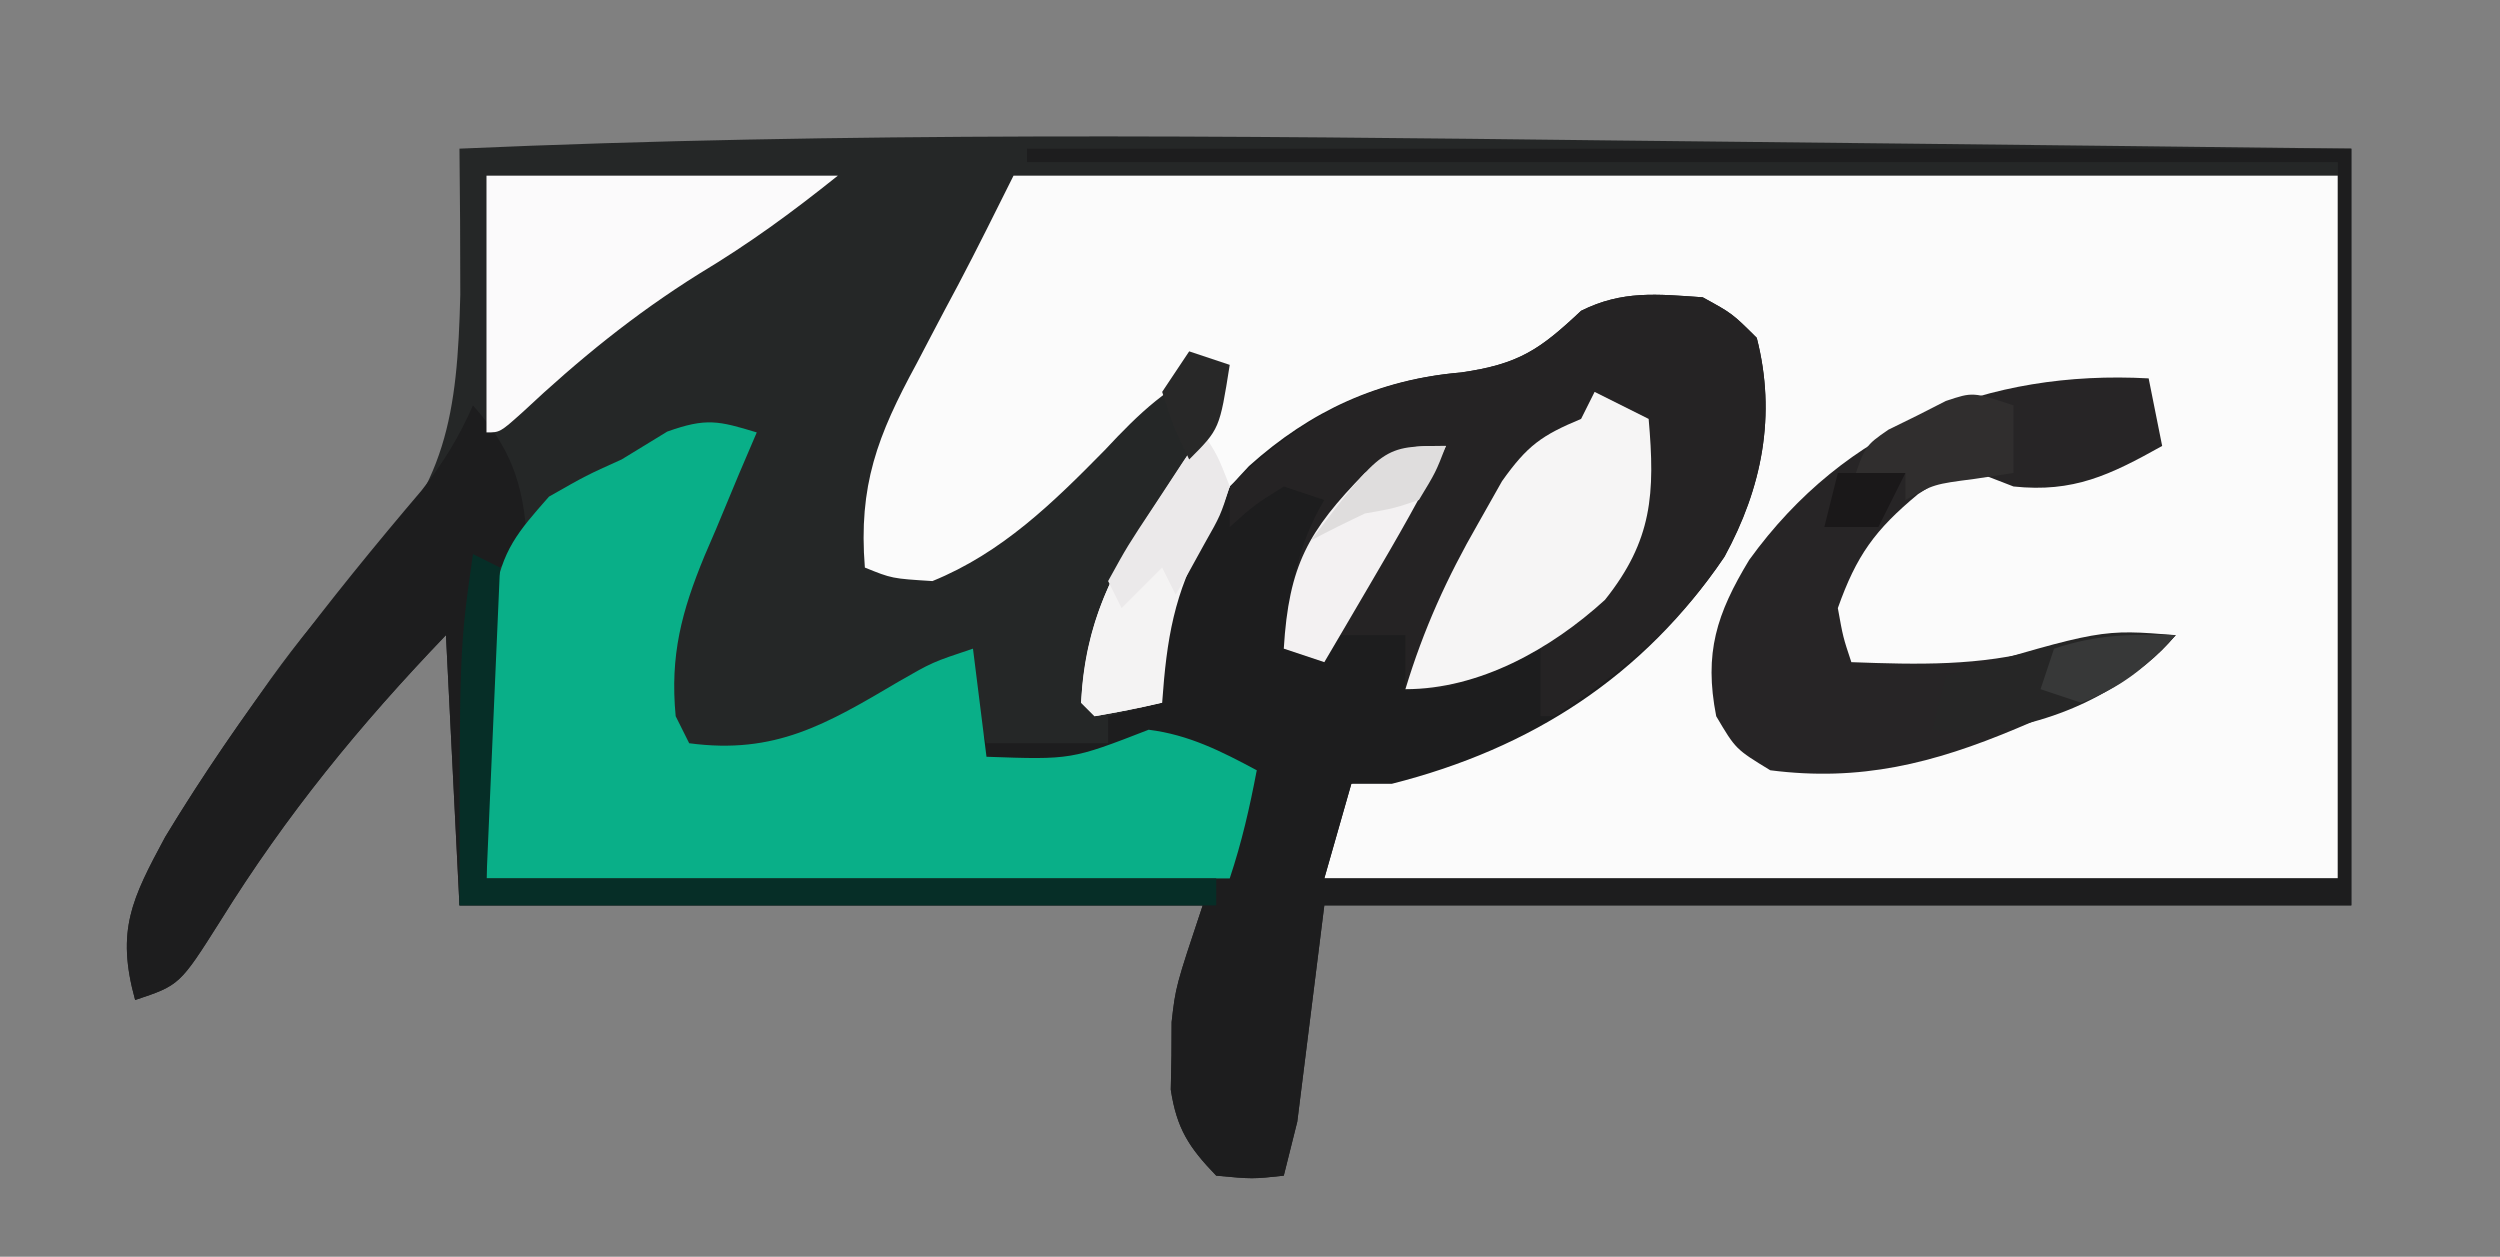 <?xml version="1.0" encoding="UTF-8"?>
<svg version="1.1" xmlns="http://www.w3.org/2000/svg" width="185" height="93">
<rect width="100%" height="100%" fill="#808080" stroke="none"/>
<path d="M0 0 C7.263 0.085 14.526 0.159 21.788 0.235 C32.702 0.351 43.615 0.479 54.528 0.605 C54.528 19.085 54.528 37.565 54.528 56.605 C29.448 56.605 4.368 56.605 -21.472 56.605 C-22.132 61.885 -22.792 67.165 -23.472 72.605 C-23.967 74.585 -23.967 74.585 -24.472 76.605 C-26.785 76.855 -26.785 76.855 -29.472 76.605 C-31.493 74.507 -32.391 73.134 -32.835 70.238 C-32.81 68.997 -32.81 68.997 -32.785 67.73 C-32.781 66.908 -32.777 66.085 -32.773 65.238 C-32.472 62.605 -32.472 62.605 -30.472 56.605 C-48.622 56.605 -66.772 56.605 -85.472 56.605 C-85.967 46.705 -85.967 46.705 -86.472 36.605 C-92.88 43.288 -98.268 49.872 -103.159 57.74 C-106.172 62.505 -106.172 62.505 -109.472 63.605 C-110.897 58.442 -109.706 56.115 -107.25 51.543 C-105.198 48.153 -103.012 44.9 -100.722 41.668 C-100.295 41.061 -99.868 40.455 -99.428 39.83 C-97.378 36.988 -95.387 34.523 -92.859 32.074 C-86.384 25.713 -85.629 20.185 -85.41 11.418 C-85.407 7.813 -85.432 4.209 -85.472 0.605 C-56.976 -0.648 -28.515 -0.34 0 0 Z " fill="#252727" transform="translate(119.472,10.395)"/>
<path d="M0 0 C32.34 0 64.68 0 98 0 C98 17.16 98 34.32 98 52 C73.25 52 48.5 52 23 52 C23.66 49.69 24.32 47.38 25 45 C27.941 43.469 27.941 43.469 31.562 42.5 C41.345 39.51 47.967 34.762 52.969 25.703 C54.67 21.245 55.046 16.671 54 12 C50.245 9.497 48.453 9.547 44 10 C41.392 11.497 39.13 12.87 37 15 C35.316 15.272 33.628 15.518 31.938 15.75 C25.059 16.956 20.366 19.448 15.625 24.562 C12.333 29.5 11.589 33.111 11 39 C9.344 39.382 7.675 39.714 6 40 C5.505 39.505 5.505 39.505 5 39 C5.297 33.001 7.317 29.211 10.562 24.25 C13.885 19.515 13.885 19.515 15 14 C11.46 15.491 9.358 17.521 6.75 20.312 C2.919 24.213 -0.866 27.913 -6 30 C-9 29.812 -9 29.812 -11 29 C-11.483 22.921 -10.067 19.237 -7.188 13.938 C-6.831 13.256 -6.475 12.575 -6.107 11.873 C-5.436 10.592 -4.76 9.313 -4.075 8.039 C-2.674 5.381 -1.344 2.687 0 0 Z " fill="#FBFBFB" transform="translate(75,13)"/>
<path d="M0 0 C32.34 0 64.68 0 98 0 C98 18.48 98 36.96 98 56 C72.92 56 47.84 56 22 56 C21.34 61.28 20.68 66.56 20 72 C19.505 73.98 19.505 73.98 19 76 C16.688 76.25 16.688 76.25 14 76 C11.979 73.902 11.081 72.529 10.637 69.633 C10.662 68.391 10.662 68.391 10.688 67.125 C10.691 66.303 10.695 65.48 10.699 64.633 C11 62 11 62 13 56 C-5.15 56 -23.3 56 -42 56 C-42.495 46.1 -42.495 46.1 -43 36 C-49.408 42.682 -54.796 49.267 -59.687 57.135 C-62.7 61.9 -62.7 61.9 -66 63 C-67.425 57.837 -66.234 55.51 -63.777 50.938 C-58.257 41.813 -51.716 33.416 -44.812 25.305 C-43.199 23.253 -42.051 21.377 -41 19 C-38.184 22.184 -37.277 24.755 -37 29 C-37.66 29.66 -38.32 30.32 -39 31 C-39.33 38.59 -39.66 46.18 -40 54 C-21.85 54 -3.7 54 15 54 C15.33 52.35 15.66 50.7 16 49 C16.33 48.01 16.66 47.02 17 46 C16.422 45.856 15.845 45.711 15.25 45.562 C13 45 13 45 11 44.312 C8.97 43.79 8.97 43.79 7.25 44.938 C3.827 46.554 0.761 46.125 -3 46 C-3.33 44.35 -3.66 42.7 -4 41 C-3.67 41.99 -3.34 42.98 -3 44 C-0.03 44 2.94 44 6 44 C6 43.34 6 42.68 6 42 C7.32 41.67 8.64 41.34 10 41 C9.897 39.845 9.794 38.69 9.688 37.5 C9.698 31.647 12.5 27.651 16.422 23.492 C21.002 19.38 26.028 17.078 32.125 16.562 C36.382 15.945 37.925 14.894 41 12 C44.057 10.472 46.63 10.768 50 11 C52.188 12.199 52.188 12.199 54 14 C55.461 19.7 54.403 25.09 51.625 30.188 C45.607 39.052 37.325 44.389 27 47 C26.01 47 25.02 47 24 47 C23.34 49.31 22.68 51.62 22 54 C46.75 54 71.5 54 97 54 C97 36.51 97 19.02 97 1 C64.99 1 32.98 1 0 1 C0 0.67 0 0.34 0 0 Z " fill="#1D1D1E" transform="translate(76,11)"/>
<path d="M0 0 C-0.65 1.52 -0.65 1.52 -1.312 3.07 C-1.876 4.422 -2.438 5.773 -3 7.125 C-3.429 8.123 -3.429 8.123 -3.867 9.141 C-5.556 13.243 -6.429 16.483 -6 21 C-5.67 21.66 -5.34 22.32 -5 23 C1.351 23.847 5.118 21.617 10.547 18.41 C13 17 13 17 16 16 C16.495 19.96 16.495 19.96 17 24 C23.276 24.223 23.276 24.223 29 22 C31.975 22.372 34.374 23.593 37 25 C36.477 27.763 35.891 30.326 35 33 C16.85 33 -1.3 33 -20 33 C-20 10 -20 10 -15.375 4.75 C-12.609 3.176 -12.609 3.176 -10 2 C-8.886 1.319 -7.772 0.639 -6.625 -0.062 C-3.74 -1.093 -2.828 -0.861 0 0 Z " fill="#09AF88" transform="translate(56,32)"/>
<path d="M0 0 C2.188 1.199 2.188 1.199 4 3 C5.473 8.749 4.381 14.123 1.562 19.25 C-1.762 24.229 -5.968 27.801 -11 31 C-11.33 31 -11.66 31 -12 31 C-12 29.35 -12 27.7 -12 26 C-13.093 26.495 -14.186 26.99 -15.312 27.5 C-19 29 -19 29 -22 29 C-22 27.68 -22 26.36 -22 25 C-23.98 25 -25.96 25 -28 25 C-28 25.66 -28 26.32 -28 27 C-28.99 26.67 -29.98 26.34 -31 26 C-30.532 21.944 -30.12 18.534 -28 15 C-28.99 14.67 -29.98 14.34 -31 14 C-33.19 15.372 -33.19 15.372 -35 17 C-35 16.01 -35 15.02 -35 14 C-30.056 9.177 -24.883 6.155 -17.875 5.562 C-13.618 4.945 -12.075 3.894 -9 1 C-5.943 -0.528 -3.37 -0.232 0 0 Z " fill="#252324" transform="translate(126,22)"/>
<path d="M0 0 C0.495 2.475 0.495 2.475 1 5 C-2.858 7.153 -5.558 8.468 -10 8 C-10.639 7.753 -11.279 7.505 -11.938 7.25 C-14.26 6.774 -14.26 6.774 -17.062 8.562 C-20.258 11.214 -21.62 13.104 -23 17 C-22.616 19.143 -22.616 19.143 -22 21 C-17.113 21.18 -12.495 21.306 -7.75 20 C-4.289 19.077 -1.553 18.822 2 19 C-0.665 22.26 -4.144 23.567 -7.938 25.125 C-8.558 25.389 -9.179 25.654 -9.818 25.926 C-15.943 28.496 -21.341 29.855 -28 29 C-30.562 27.438 -30.562 27.438 -32 25 C-32.92 20.31 -31.964 17.411 -29.562 13.438 C-22.434 3.568 -11.87 -0.645 0 0 Z " fill="#272526" transform="translate(159,28)"/>
<path d="M0 0 C8.58 0 17.16 0 26 0 C22.542 2.767 19.483 5.002 15.75 7.25 C10.94 10.255 6.811 13.622 2.68 17.496 C1 19 1 19 0 19 C0 12.73 0 6.46 0 0 Z " fill="#FBFAFB" transform="translate(36,13)"/>
<path d="M0 0 C1.32 0.66 2.64 1.32 4 2 C4.485 7.525 4.281 10.986 0.766 15.391 C-3.245 19.046 -8.528 22 -14 22 C-12.662 17.577 -10.929 13.754 -8.625 9.75 C-8.04 8.714 -7.455 7.677 -6.852 6.609 C-4.972 3.961 -3.912 3.214 -1 2 C-0.67 1.34 -0.34 0.68 0 0 Z " fill="#F6F5F5" transform="translate(118,29)"/>
<path d="M0 0 C0.66 0.33 1.32 0.66 2 1 C1.67 8.59 1.34 16.18 1 24 C18.82 24 36.64 24 55 24 C55 24.66 55 25.32 55 26 C36.52 26 18.04 26 -1 26 C-1 7 -1 7 0 0 Z " fill="#062E27" transform="translate(35,41)"/>
<path d="M0 0 C1.113 1.766 1.113 1.766 2 4 C1.355 5.859 1.355 5.859 0.188 7.75 C-2.132 11.906 -2.662 15.275 -3 20 C-4.656 20.382 -6.325 20.714 -8 21 C-8.33 20.67 -8.66 20.34 -9 20 C-8.674 14.452 -6.96 10.609 -3.938 6.062 C-3.372 5.18 -3.372 5.18 -2.795 4.279 C-1.874 2.846 -0.939 1.422 0 0 Z " fill="#F4F3F3" transform="translate(89,32)"/>
<path d="M0 0 C-1.695 3.526 -3.645 6.877 -5.625 10.25 C-6.257 11.328 -6.888 12.405 -7.539 13.516 C-8.021 14.335 -8.503 15.155 -9 16 C-9.99 15.67 -10.98 15.34 -12 15 C-11.629 8.825 -10.186 6.286 -6 2 C-3 0 -3 0 0 0 Z " fill="#F3F1F2" transform="translate(107,33)"/>
<path d="M0 0 C-4.066 4.504 -9.565 6.829 -15.562 7.25 C-16.367 7.168 -17.171 7.085 -18 7 C-17.67 5.68 -17.34 4.36 -17 3 C-5.478 -0.444 -5.478 -0.444 0 0 Z " fill="#262626" transform="translate(161,47)"/>
<path d="M0 0 C0 1.65 0 3.3 0 5 C-1.423 5.217 -1.423 5.217 -2.875 5.438 C-5.893 5.829 -5.893 5.829 -8 7 C-8 6.34 -8 5.68 -8 5 C-9.32 5.33 -10.64 5.66 -12 6 C-11 3 -11 3 -9.258 1.797 C-8.554 1.451 -7.85 1.106 -7.125 0.75 C-6.426 0.394 -5.728 0.038 -5.008 -0.328 C-3 -1 -3 -1 0 0 Z " fill="#302E2E" transform="translate(149,30)"/>
<path d="M0 0 C1.117 1.734 1.117 1.734 2 4 C1.32 6.141 1.32 6.141 0.125 8.25 C-0.264 8.956 -0.654 9.663 -1.055 10.391 C-1.367 10.922 -1.679 11.453 -2 12 C-2.33 11.34 -2.66 10.68 -3 10 C-3.99 10.99 -4.98 11.98 -6 13 C-6.33 12.34 -6.66 11.68 -7 11 C-5.566 8.398 -5.566 8.398 -3.562 5.375 C-2.904 4.372 -2.245 3.369 -1.566 2.336 C-1.049 1.565 -0.533 0.794 0 0 Z " fill="#EBE9EA" transform="translate(89,32)"/>
<path d="M0 0 C-2.118 2.329 -4.033 3.888 -7 5 C-7.99 4.67 -8.98 4.34 -10 4 C-9.67 3.01 -9.34 2.02 -9 1 C-5.804 -0.065 -3.343 -0.074 0 0 Z " fill="#373838" transform="translate(161,47)"/>
<path d="M0 0 C0.99 0.33 1.98 0.66 3 1 C2.25 5.75 2.25 5.75 0 8 C-1.125 5.688 -1.125 5.688 -2 3 C-1.34 2.01 -0.68 1.02 0 0 Z " fill="#282828" transform="translate(88,26)"/>
<path d="M0 0 C1.65 0 3.3 0 5 0 C4.34 1.32 3.68 2.64 3 4 C1.68 4 0.36 4 -1 4 C-0.67 2.68 -0.34 1.36 0 0 Z " fill="#1A1819" transform="translate(136,35)"/>
<path d="M0 0 C-0.75 1.938 -0.75 1.938 -2 4 C-3.875 4.625 -3.875 4.625 -6 5 C-7.348 5.637 -8.686 6.296 -10 7 C-4.658 0 -4.658 0 0 0 Z " fill="#DFDDDD" transform="translate(107,33)"/>
</svg>
